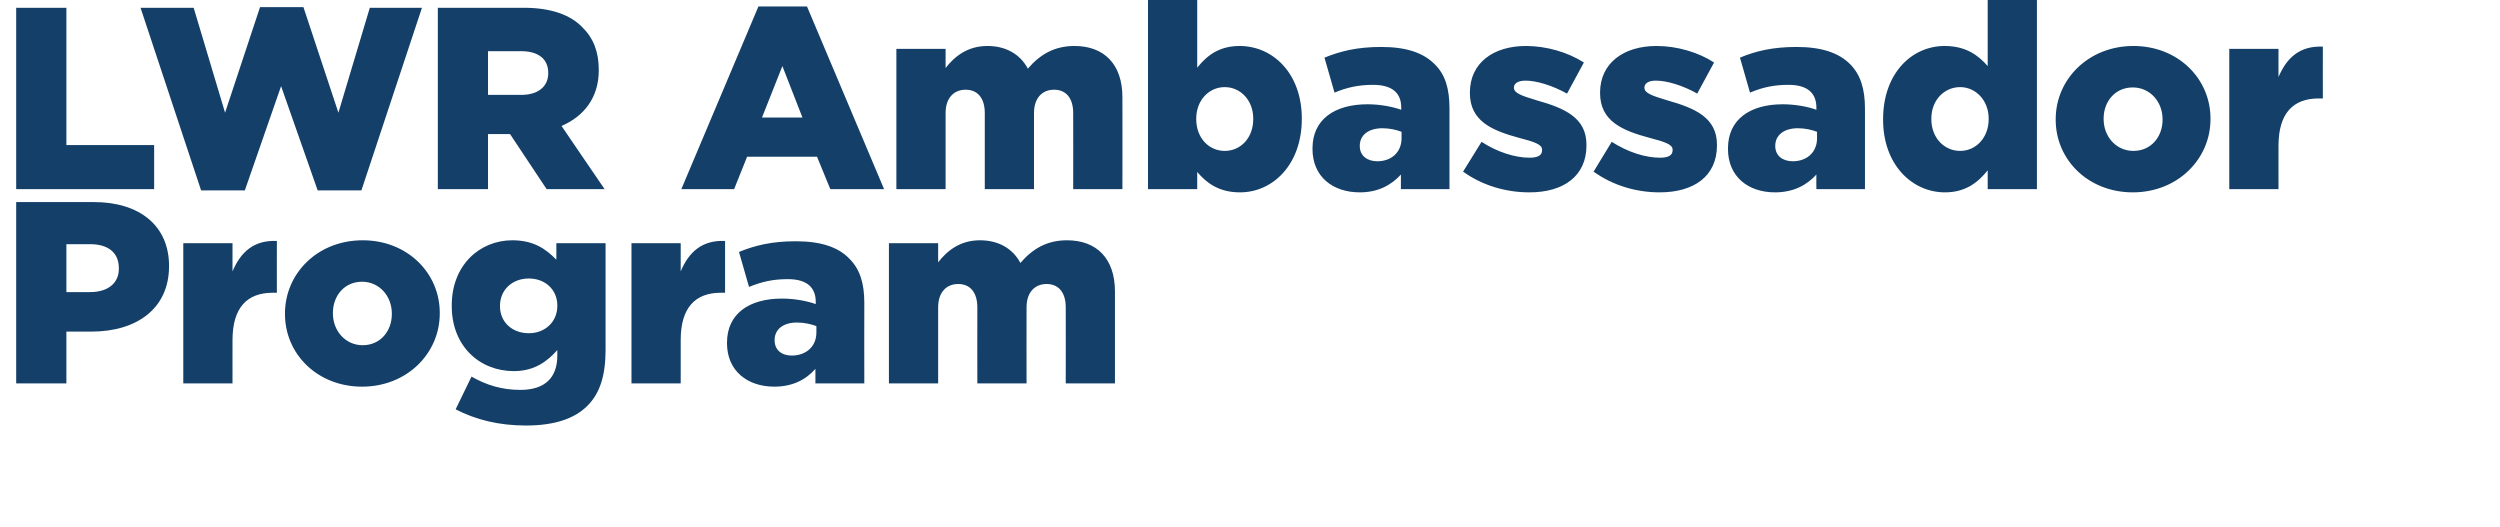 <?xml version="1.0" standalone="no"?><!DOCTYPE svg PUBLIC "-//W3C//DTD SVG 1.1//EN" "http://www.w3.org/Graphics/SVG/1.1/DTD/svg11.dtd"><svg xmlns="http://www.w3.org/2000/svg" version="1.1" width="772px" height="162.8px" viewBox="0 0 772 162.8">  <desc>LWR Ambassador Program</desc>  <defs/>  <g id="Polygon2599">    <path d="M 5 62.4 C 5 62.4 28.96 62.4 29 62.4 C 43.1 62.4 52.2 69.7 52.2 82.1 C 52.2 82.1 52.2 82.2 52.2 82.2 C 52.2 95.4 42.1 102.4 28.2 102.4 C 28.16 102.4 20.5 102.4 20.5 102.4 L 20.5 118.4 L 5 118.4 L 5 62.4 Z M 27.8 90.2 C 33.4 90.2 36.7 87.4 36.7 83 C 36.7 83 36.7 82.8 36.7 82.8 C 36.7 78 33.4 75.4 27.8 75.4 C 27.76 75.44 20.5 75.4 20.5 75.4 L 20.5 90.2 C 20.5 90.2 27.84 90.24 27.8 90.2 Z M 56.6 75.1 L 71.8 75.1 C 71.8 75.1 71.78 83.84 71.8 83.8 C 74.3 77.9 78.3 74.1 85.5 74.4 C 85.46 74.4 85.5 90.4 85.5 90.4 C 85.5 90.4 84.18 90.4 84.2 90.4 C 76.3 90.4 71.8 95 71.8 105 C 71.78 104.96 71.8 118.4 71.8 118.4 L 56.6 118.4 L 56.6 75.1 Z M 88 97 C 88 97 88 96.8 88 96.8 C 88 84.5 98 74.2 112 74.2 C 125.8 74.2 135.8 84.3 135.8 96.6 C 135.8 96.6 135.8 96.8 135.8 96.8 C 135.8 109.1 125.7 119.4 111.8 119.4 C 98 119.4 88 109.3 88 97 Z M 121 97 C 121 97 121 96.8 121 96.8 C 121 91.5 117.2 87 111.8 87 C 106.3 87 102.8 91.4 102.8 96.6 C 102.8 96.6 102.8 96.8 102.8 96.8 C 102.8 102.1 106.6 106.6 112 106.6 C 117.5 106.6 121 102.2 121 97 Z M 140.7 126.4 C 140.7 126.4 145.6 116.3 145.6 116.3 C 150.2 118.9 154.9 120.4 160.7 120.4 C 168.3 120.4 172.1 116.6 172.1 109.8 C 172.1 109.8 172.1 108.1 172.1 108.1 C 169 111.6 165 114.6 158.7 114.6 C 148.1 114.6 139.5 106.9 139.5 94.5 C 139.5 94.5 139.5 94.3 139.5 94.3 C 139.5 81.8 148.2 74.2 158.2 74.2 C 164.7 74.2 168.5 76.8 171.8 80.2 C 171.83 80.24 171.8 75.1 171.8 75.1 L 187 75.1 C 187 75.1 187.03 108 187 108 C 187 115.9 185.3 121.4 181.4 125.3 C 177.5 129.2 171.4 131.4 162.4 131.4 C 154 131.4 146.9 129.6 140.7 126.4 Z M 172.1 94.5 C 172.1 94.5 172.1 94.3 172.1 94.3 C 172.1 89.5 168.4 86 163.3 86 C 158.1 86 154.4 89.6 154.4 94.4 C 154.4 94.4 154.4 94.6 154.4 94.6 C 154.4 99.4 158.1 102.9 163.3 102.9 C 168.4 102.9 172.1 99.3 172.1 94.5 Z M 195 75.1 L 210.2 75.1 C 210.2 75.1 210.2 83.84 210.2 83.8 C 212.7 77.9 216.7 74.1 223.9 74.4 C 223.88 74.4 223.9 90.4 223.9 90.4 C 223.9 90.4 222.6 90.4 222.6 90.4 C 214.7 90.4 210.2 95 210.2 105 C 210.2 104.96 210.2 118.4 210.2 118.4 L 195 118.4 L 195 75.1 Z M 224.5 106 C 224.5 106 224.5 105.8 224.5 105.8 C 224.5 96.9 231.3 92.2 241.5 92.2 C 245.5 92.2 249.4 93 251.9 93.9 C 251.9 93.9 251.9 93.2 251.9 93.2 C 251.9 88.7 249.1 86.2 243.3 86.2 C 238.7 86.2 235.2 87 231.3 88.6 C 231.3 88.6 228.2 77.8 228.2 77.8 C 233.1 75.8 238.3 74.5 245.7 74.5 C 253.5 74.5 258.8 76.3 262.2 79.8 C 265.5 83 266.9 87.4 266.9 93.5 C 266.85 93.52 266.9 118.4 266.9 118.4 L 251.8 118.4 C 251.8 118.4 251.81 113.92 251.8 113.9 C 248.9 117.2 244.8 119.4 239.1 119.4 C 230.9 119.4 224.5 114.6 224.5 106 Z M 252.1 102.7 C 252.1 102.7 252.1 100.7 252.1 100.7 C 250.5 100.1 248.4 99.6 246.1 99.6 C 241.7 99.6 239.2 101.8 239.2 105 C 239.2 105 239.2 105.1 239.2 105.1 C 239.2 108.1 241.4 109.8 244.5 109.8 C 248.9 109.8 252.1 107 252.1 102.7 Z M 274.5 75.1 L 289.7 75.1 C 289.7 75.1 289.69 81.04 289.7 81 C 292.5 77.4 296.5 74.2 302.6 74.2 C 308.3 74.2 312.7 76.7 315.1 81.2 C 318.8 76.9 323.2 74.2 329.5 74.2 C 338.7 74.2 344.3 79.9 344.3 90 C 344.33 90 344.3 118.4 344.3 118.4 L 329.1 118.4 C 329.1 118.4 329.13 94.88 329.1 94.9 C 329.1 90.2 326.8 87.7 323.2 87.7 C 319.6 87.7 317 90.2 317 94.9 C 316.97 94.88 317 118.4 317 118.4 L 301.8 118.4 C 301.8 118.4 301.77 94.88 301.8 94.9 C 301.8 90.2 299.5 87.7 295.9 87.7 C 292.3 87.7 289.7 90.2 289.7 94.9 C 289.69 94.88 289.7 118.4 289.7 118.4 L 274.5 118.4 L 274.5 75.1 Z " stroke="none" fill="#133f68"/>  </g>  <g id="Polygon2598">    <path d="M 5 2.4 L 20.5 2.4 L 20.5 44.8 L 47.6 44.8 L 47.6 58.4 L 5 58.4 L 5 2.4 Z M 43.4 2.4 L 59.8 2.4 L 69.5 34.8 L 80.3 2.2 L 93.7 2.2 L 104.5 34.8 L 114.2 2.4 L 130.3 2.4 L 111.6 58.8 L 98.1 58.8 L 86.8 26.6 L 75.6 58.8 L 62.1 58.8 L 43.4 2.4 Z M 135.2 2.4 C 135.2 2.4 161.69 2.4 161.7 2.4 C 170.2 2.4 176.2 4.6 179.9 8.5 C 183.2 11.7 184.9 16 184.9 21.5 C 184.9 21.5 184.9 21.7 184.9 21.7 C 184.9 30.2 180.3 35.9 173.4 38.9 C 173.37 38.88 186.7 58.4 186.7 58.4 L 168.8 58.4 L 157.5 41.4 L 157.4 41.4 L 150.7 41.4 L 150.7 58.4 L 135.2 58.4 L 135.2 2.4 Z M 161 29.3 C 166.2 29.3 169.3 26.7 169.3 22.6 C 169.3 22.6 169.3 22.5 169.3 22.5 C 169.3 18.1 166.1 15.8 160.9 15.8 C 160.89 15.84 150.7 15.8 150.7 15.8 L 150.7 29.3 C 150.7 29.3 160.97 29.28 161 29.3 Z M 234.2 2 L 249.2 2 L 273 58.4 L 256.4 58.4 L 252.3 48.4 L 230.7 48.4 L 226.7 58.4 L 210.4 58.4 L 234.2 2 Z M 247.8 36.3 L 241.6 20.4 L 235.3 36.3 L 247.8 36.3 Z M 276.8 15.1 L 292 15.1 C 292 15.1 292 21.04 292 21 C 294.8 17.4 298.8 14.2 304.9 14.2 C 310.6 14.2 315 16.7 317.4 21.2 C 321.1 16.9 325.5 14.2 331.8 14.2 C 341 14.2 346.6 19.9 346.6 30 C 346.64 30 346.6 58.4 346.6 58.4 L 331.4 58.4 C 331.4 58.4 331.44 34.88 331.4 34.9 C 331.4 30.2 329.1 27.7 325.5 27.7 C 321.9 27.7 319.3 30.2 319.3 34.9 C 319.28 34.88 319.3 58.4 319.3 58.4 L 304.1 58.4 C 304.1 58.4 304.08 34.88 304.1 34.9 C 304.1 30.2 301.8 27.7 298.2 27.7 C 294.6 27.7 292 30.2 292 34.9 C 292 34.88 292 58.4 292 58.4 L 276.8 58.4 L 276.8 15.1 Z M 369.7 53.1 C 369.69 53.12 369.7 58.4 369.7 58.4 L 354.5 58.4 L 354.5 0 L 369.7 0 C 369.7 0 369.69 20.88 369.7 20.9 C 372.6 17.3 376.3 14.2 382.8 14.2 C 393.1 14.2 402 22.7 402 36.6 C 402 36.6 402 36.7 402 36.7 C 402 50.8 393.1 59.4 382.9 59.4 C 376.3 59.4 372.5 56.4 369.7 53.1 Z M 387 36.8 C 387 36.8 387 36.6 387 36.6 C 387 31 383.1 26.9 378.2 26.9 C 373.3 26.9 369.4 31 369.4 36.6 C 369.4 36.6 369.4 36.8 369.4 36.8 C 369.4 42.6 373.3 46.6 378.2 46.6 C 383.1 46.6 387 42.6 387 36.8 Z M 405.3 46 C 405.3 46 405.3 45.8 405.3 45.8 C 405.3 36.9 412.1 32.2 422.3 32.2 C 426.3 32.2 430.2 33 432.7 33.9 C 432.7 33.9 432.7 33.2 432.7 33.2 C 432.7 28.7 429.9 26.2 424 26.2 C 419.5 26.2 415.9 27 412.1 28.6 C 412.1 28.6 409 17.8 409 17.8 C 413.9 15.8 419.1 14.5 426.5 14.5 C 434.3 14.5 439.5 16.3 443 19.8 C 446.3 23 447.6 27.4 447.6 33.5 C 447.63 33.52 447.6 58.4 447.6 58.4 L 432.6 58.4 C 432.6 58.4 432.59 53.92 432.6 53.9 C 429.6 57.2 425.5 59.4 419.9 59.4 C 411.6 59.4 405.3 54.6 405.3 46 Z M 432.8 42.7 C 432.8 42.7 432.8 40.7 432.8 40.7 C 431.3 40.1 429.1 39.6 426.9 39.6 C 422.5 39.6 419.9 41.8 419.9 45 C 419.9 45 419.9 45.1 419.9 45.1 C 419.9 48.1 422.2 49.8 425.3 49.8 C 429.7 49.8 432.8 47 432.8 42.7 Z M 451.8 53 C 451.8 53 457.5 43.8 457.5 43.8 C 462.4 47 467.9 48.7 472.3 48.7 C 475 48.7 476.2 47.9 476.2 46.4 C 476.2 46.4 476.2 46.2 476.2 46.2 C 476.2 44.6 473.8 43.8 469.2 42.6 C 460.7 40.3 453.9 37.4 453.9 28.7 C 453.9 28.7 453.9 28.6 453.9 28.6 C 453.9 19.4 461.2 14.2 471.2 14.2 C 477.5 14.2 484.1 16.1 489.1 19.3 C 489.1 19.3 483.9 28.9 483.9 28.9 C 479.4 26.4 474.5 24.9 471.1 24.9 C 468.7 24.9 467.5 25.8 467.5 27 C 467.5 27 467.5 27.1 467.5 27.1 C 467.5 28.8 470 29.6 474.6 31 C 483.1 33.4 489.9 36.3 489.9 44.7 C 489.9 44.7 489.9 44.9 489.9 44.9 C 489.9 54.4 482.8 59.4 472.3 59.4 C 465 59.4 457.8 57.3 451.8 53 Z M 492.1 53 C 492.1 53 497.7 43.8 497.7 43.8 C 502.7 47 508.1 48.7 512.6 48.7 C 515.3 48.7 516.5 47.9 516.5 46.4 C 516.5 46.4 516.5 46.2 516.5 46.2 C 516.5 44.6 514.1 43.8 509.5 42.6 C 500.9 40.3 494.1 37.4 494.1 28.7 C 494.1 28.7 494.1 28.6 494.1 28.6 C 494.1 19.4 501.5 14.2 511.5 14.2 C 517.8 14.2 524.4 16.1 529.3 19.3 C 529.3 19.3 524.1 28.9 524.1 28.9 C 519.7 26.4 514.8 24.9 511.3 24.9 C 509 24.9 507.8 25.8 507.8 27 C 507.8 27 507.8 27.1 507.8 27.1 C 507.8 28.8 510.3 29.6 514.9 31 C 523.4 33.4 530.2 36.3 530.2 44.7 C 530.2 44.7 530.2 44.9 530.2 44.9 C 530.2 54.4 523.1 59.4 512.5 59.4 C 505.3 59.4 498.1 57.3 492.1 53 Z M 533.6 46 C 533.6 46 533.6 45.8 533.6 45.8 C 533.6 36.9 540.4 32.2 550.5 32.2 C 554.5 32.2 558.5 33 560.9 33.9 C 560.9 33.9 560.9 33.2 560.9 33.2 C 560.9 28.7 558.1 26.2 552.3 26.2 C 547.7 26.2 544.2 27 540.4 28.6 C 540.4 28.6 537.3 17.8 537.3 17.8 C 542.1 15.8 547.3 14.5 554.8 14.5 C 562.5 14.5 567.8 16.3 571.3 19.8 C 574.5 23 575.9 27.4 575.9 33.5 C 575.89 33.52 575.9 58.4 575.9 58.4 L 560.9 58.4 C 560.9 58.4 560.85 53.92 560.9 53.9 C 557.9 57.2 553.8 59.4 548.1 59.4 C 539.9 59.4 533.6 54.6 533.6 46 Z M 561.1 42.7 C 561.1 42.7 561.1 40.7 561.1 40.7 C 559.6 40.1 557.4 39.6 555.2 39.6 C 550.8 39.6 548.2 41.8 548.2 45 C 548.2 45 548.2 45.1 548.2 45.1 C 548.2 48.1 550.5 49.8 553.6 49.8 C 558 49.8 561.1 47 561.1 42.7 Z M 581.5 37 C 581.5 37 581.5 36.8 581.5 36.8 C 581.5 22.7 590.3 14.2 600.5 14.2 C 607.1 14.2 610.9 17.1 613.8 20.4 C 613.82 20.4 613.8 0 613.8 0 L 629 0 L 629 58.4 L 613.8 58.4 C 613.8 58.4 613.82 52.64 613.8 52.6 C 610.9 56.2 607.1 59.4 600.6 59.4 C 590.4 59.4 581.5 50.8 581.5 37 Z M 614.1 36.8 C 614.1 36.8 614.1 36.6 614.1 36.6 C 614.1 31 610.1 26.9 605.3 26.9 C 600.4 26.9 596.4 30.9 596.4 36.6 C 596.4 36.6 596.4 36.8 596.4 36.8 C 596.4 42.6 600.4 46.6 605.3 46.6 C 610.1 46.6 614.1 42.6 614.1 36.8 Z M 634.8 37 C 634.8 37 634.8 36.8 634.8 36.8 C 634.8 24.5 644.9 14.2 658.8 14.2 C 672.6 14.2 682.6 24.3 682.6 36.6 C 682.6 36.6 682.6 36.8 682.6 36.8 C 682.6 49.1 672.5 59.4 658.6 59.4 C 644.8 59.4 634.8 49.3 634.8 37 Z M 667.8 37 C 667.8 37 667.8 36.8 667.8 36.8 C 667.8 31.5 664 27 658.6 27 C 653.1 27 649.6 31.4 649.6 36.6 C 649.6 36.6 649.6 36.8 649.6 36.8 C 649.6 42.1 653.4 46.6 658.8 46.6 C 664.3 46.6 667.8 42.2 667.8 37 Z M 688.4 15.1 L 703.6 15.1 C 703.6 15.1 703.58 23.84 703.6 23.8 C 706.1 17.9 710.1 14.1 717.3 14.4 C 717.26 14.4 717.3 30.4 717.3 30.4 C 717.3 30.4 715.98 30.4 716 30.4 C 708.1 30.4 703.6 35 703.6 45 C 703.58 44.96 703.6 58.4 703.6 58.4 L 688.4 58.4 L 688.4 15.1 Z " stroke="none" fill="#133f68"/>  </g></svg>
